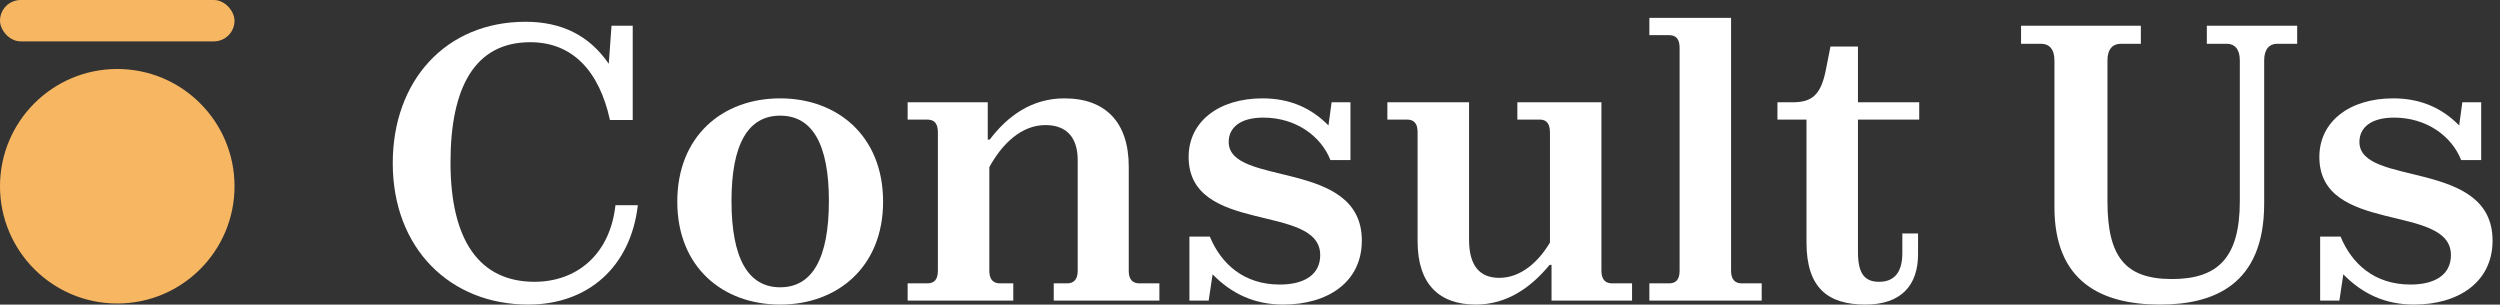<svg width="197" height="24" viewBox="0 0 197 24" fill="none" xmlns="http://www.w3.org/2000/svg">
<rect x="0" y="0" width="197" height="24" fill="#333333" stroke="none"/>
<path d="M50.262 16.17H48.498C48.064 20.1 45.403 22.205 42.122 22.205C37.789 22.205 35.499 18.955 35.499 12.796C35.499 6.885 37.418 3.326 41.782 3.326C45.155 3.326 47.229 5.647 48.064 9.454H49.859V2.026H48.188L47.971 5.028C46.424 2.769 44.227 1.716 41.41 1.716C35.127 1.716 30.949 6.359 30.949 12.858C30.949 19.574 35.468 24 41.627 24C46.362 24 49.705 20.998 50.262 16.17Z" fill="white"/>
<path d="M69.588 15.891C69.588 10.723 65.998 7.751 61.479 7.751C56.93 7.751 53.37 10.723 53.37 15.891C53.37 21.029 56.93 24 61.479 24C65.998 24 69.588 21.029 69.588 15.891ZM57.642 15.829C57.642 11.373 58.941 9.113 61.479 9.113C64.017 9.113 65.317 11.373 65.317 15.829C65.317 20.348 64.017 22.638 61.479 22.638C58.941 22.638 57.642 20.348 57.642 15.829Z" fill="white"/>
<path d="M79.847 22.329H78.795C78.269 22.329 77.959 22.019 77.959 21.338V13.168C78.98 11.311 80.497 9.856 82.385 9.856C84.056 9.856 84.923 10.846 84.923 12.611V21.338C84.923 22.019 84.613 22.329 84.087 22.329H83.035V23.69H91.36V22.329H89.782C89.256 22.329 88.946 22.019 88.946 21.369V13.137C88.946 9.67 87.151 7.751 83.87 7.751C81.332 7.751 79.414 9.113 77.99 11.001H77.835V8.061H71.522V9.423H73.069C73.626 9.423 73.905 9.732 73.905 10.413V21.338C73.905 22.019 73.626 22.329 73.069 22.329H71.522V23.69H79.847V22.329Z" fill="white"/>
<path d="M107.313 18.955C107.313 12.487 96.821 14.746 96.821 11.187C96.821 10.042 97.75 9.268 99.545 9.268C102.114 9.268 104.094 10.723 104.837 12.611H106.416V8.061H104.93L104.683 9.887C103.321 8.494 101.618 7.751 99.483 7.751C96.048 7.751 93.664 9.577 93.664 12.363C93.664 18.522 104.033 15.984 104.033 20.1C104.033 21.679 102.733 22.422 100.845 22.422C98.028 22.422 96.233 20.812 95.336 18.646H93.726V23.69H95.243L95.552 21.617C97.069 23.164 98.864 24 101.123 24C104.621 24 107.313 22.236 107.313 18.955Z" fill="white"/>
<path d="M126.192 8.061H119.568V9.423H121.332C121.859 9.423 122.137 9.732 122.137 10.444V19.11C121.24 20.626 119.847 21.895 118.145 21.895C116.597 21.895 115.761 20.936 115.761 18.893V8.061H109.324V9.423H110.871C111.429 9.423 111.707 9.732 111.707 10.413V19.017C111.707 22.422 113.44 24 116.288 24C118.764 24 120.652 22.638 122.106 20.874H122.261V23.69H128.606V22.329H127.027C126.501 22.329 126.192 22.019 126.192 21.338V8.061Z" fill="white"/>
<path d="M136.408 1.407H129.97V2.769H131.517C132.075 2.769 132.353 3.078 132.353 3.759V21.338C132.353 22.019 132.075 22.329 131.517 22.329H129.97V23.69H138.822V22.329H137.243C136.717 22.329 136.408 22.019 136.408 21.338V1.407Z" fill="white"/>
<path d="M151.142 20.038V18.398H149.904V19.945C149.904 21.617 149.13 22.205 148.078 22.205C146.995 22.205 146.407 21.648 146.407 19.853V9.423H151.235V8.061H146.407V3.666H144.24L143.9 5.399C143.497 7.535 142.755 8.061 141.238 8.061H140.062V9.423H142.352V19.11C142.352 22.7 144.054 24 146.995 24C149.811 24 151.142 22.483 151.142 20.038Z" fill="white"/>
<path d="M170.216 24C174.394 24 178.417 22.483 178.417 16.046V4.749C178.417 3.852 178.851 3.449 179.439 3.449H181.017V2.026H173.899V3.449H175.477C176.065 3.449 176.498 3.852 176.498 4.749V15.86C176.498 20.379 174.703 21.988 171.144 21.988C167.461 21.988 166.068 20.224 166.068 15.86V4.749C166.068 3.852 166.502 3.449 167.121 3.449H168.699V2.026H159.259V3.449H160.838C161.457 3.449 161.89 3.852 161.89 4.749V16.324C161.89 22.143 165.511 24 170.216 24Z" fill="white"/>
<path d="M196.414 18.955C196.414 12.487 185.922 14.746 185.922 11.187C185.922 10.042 186.851 9.268 188.646 9.268C191.215 9.268 193.195 10.723 193.938 12.611H195.517V8.061H194.031L193.783 9.887C192.422 8.494 190.719 7.751 188.584 7.751C185.149 7.751 182.765 9.577 182.765 12.363C182.765 18.522 193.134 15.984 193.134 20.1C193.134 21.679 191.834 22.422 189.946 22.422C187.129 22.422 185.334 20.812 184.437 18.646H182.827V23.69H184.344L184.653 21.617C186.17 23.164 187.965 24 190.224 24C193.722 24 196.414 22.236 196.414 18.955Z" fill="white"/>
<rect width="18.48" height="3.261" rx="1.631" fill="#F7B762"/>
<circle cx="9.24" cy="14.676" r="9.24" fill="#F7B762"/>
</svg>
